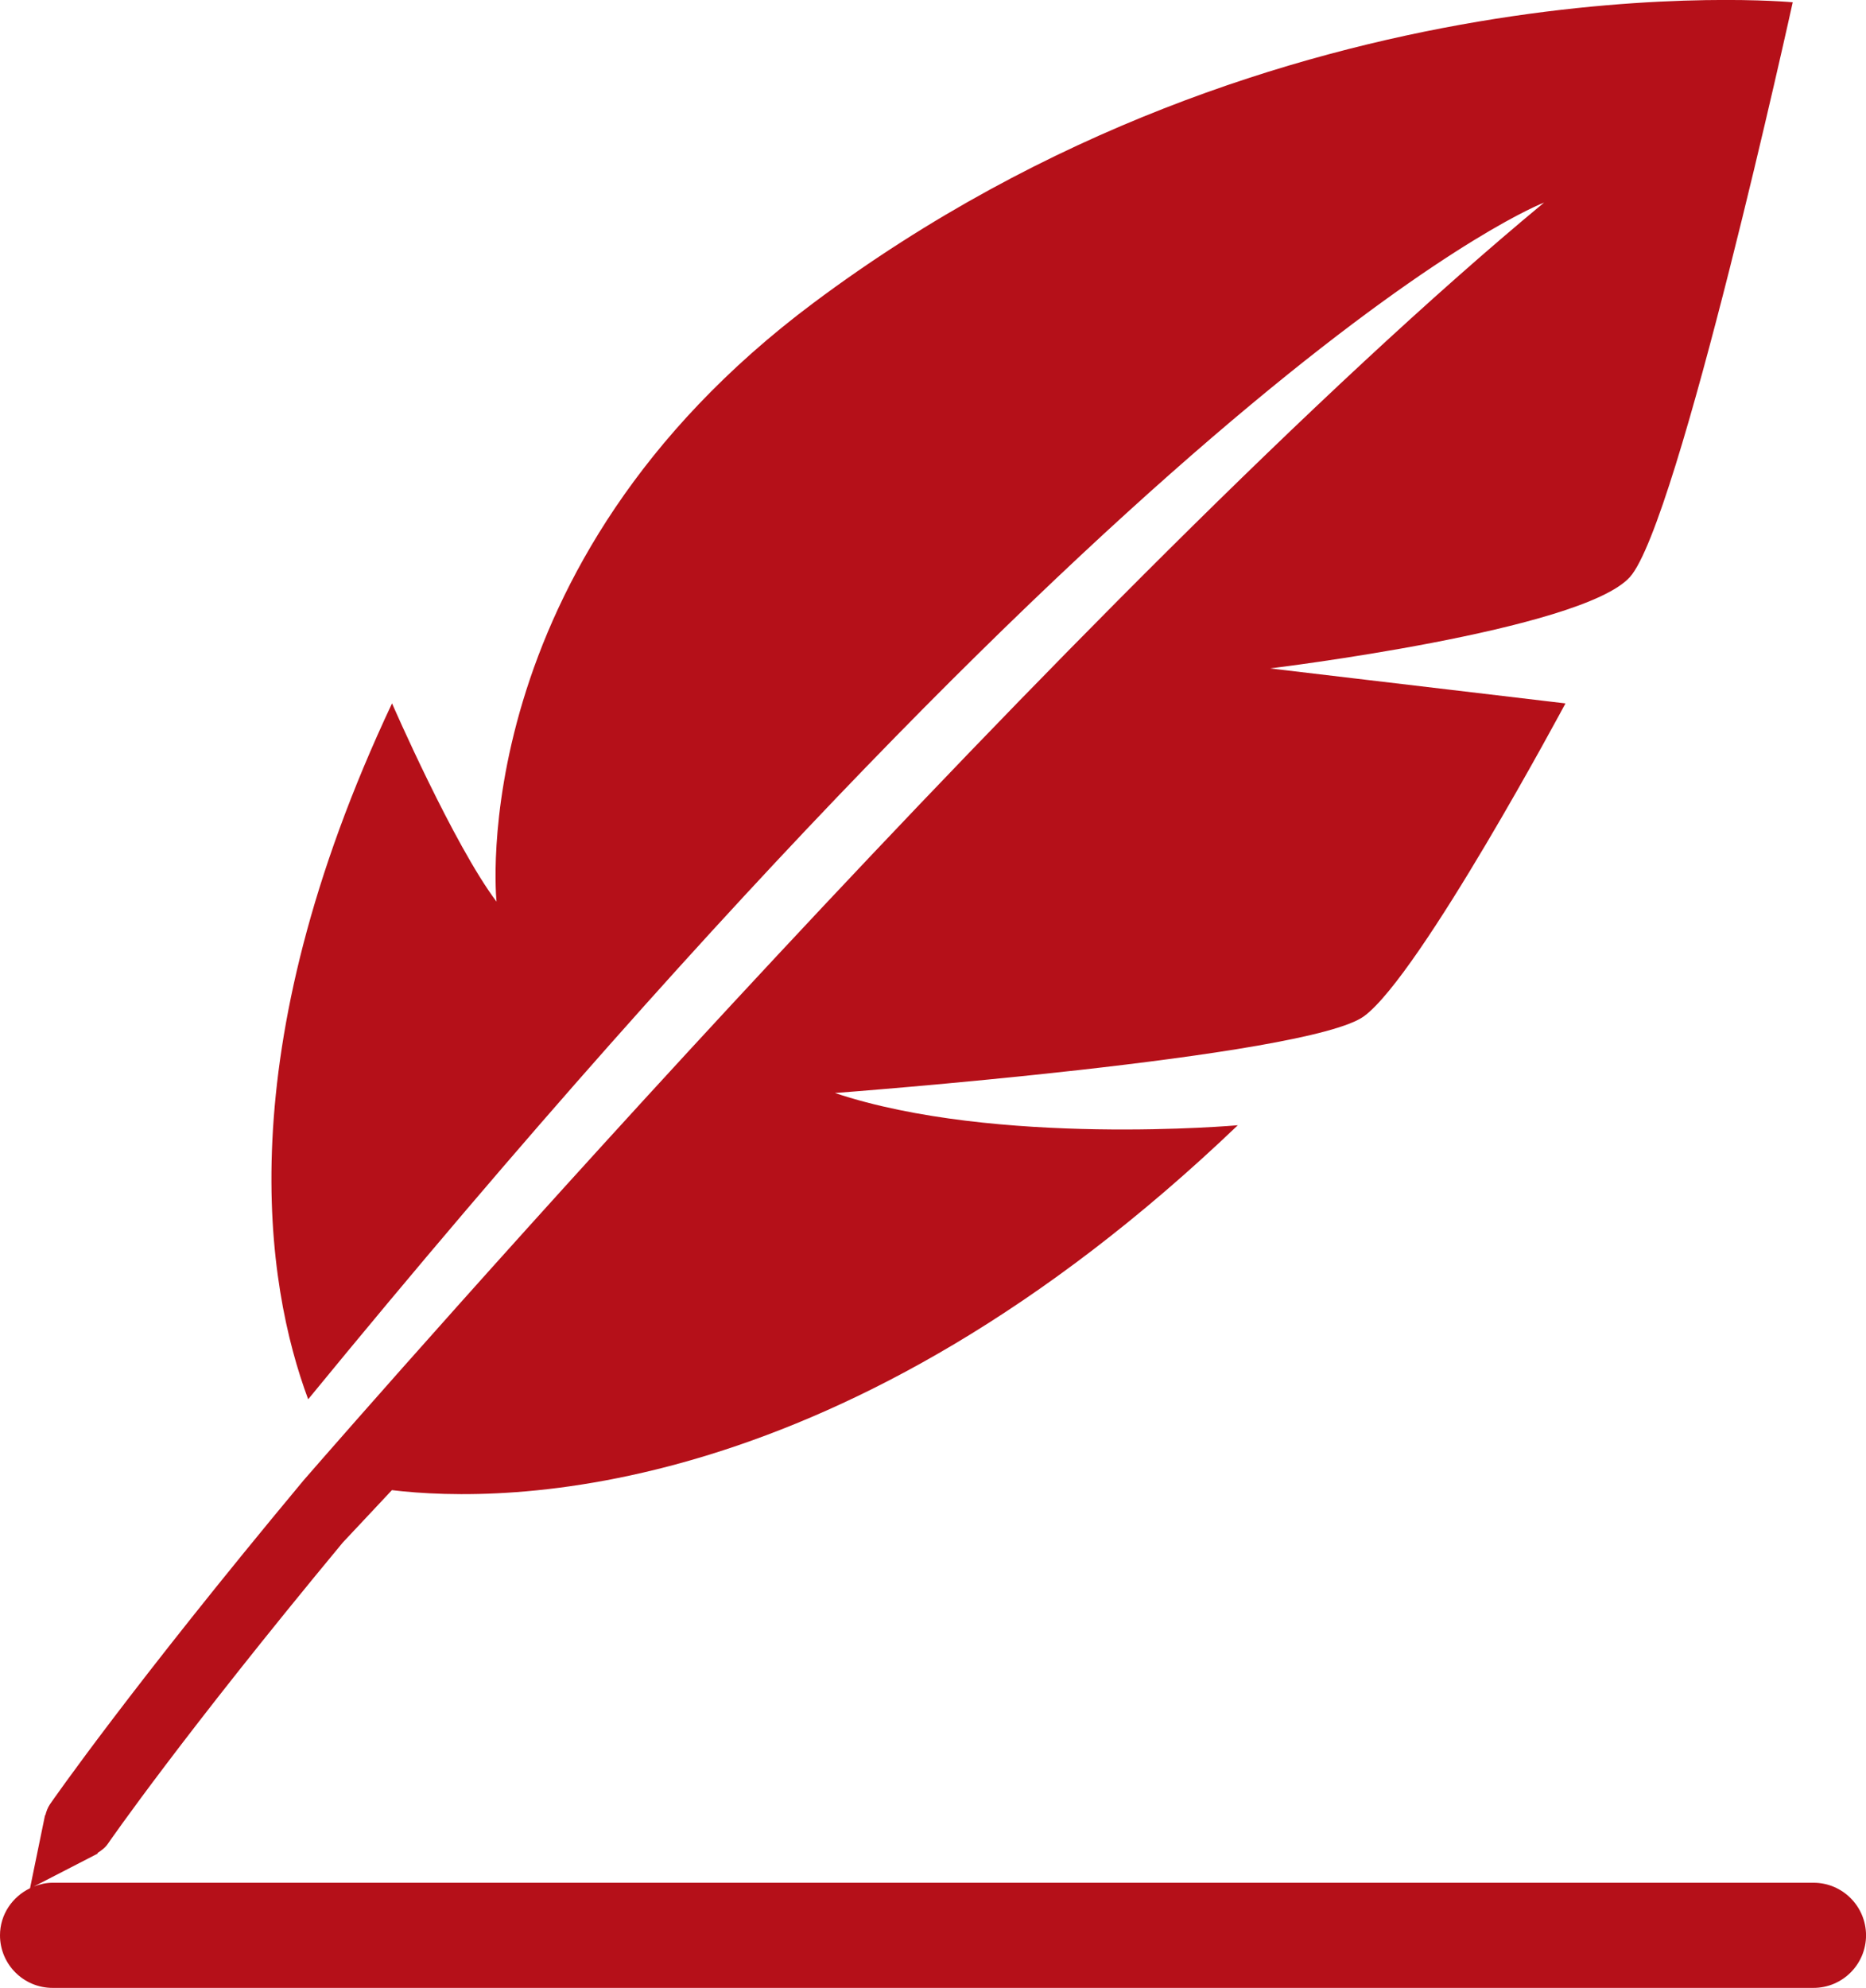 <!-- Generator: Adobe Illustrator 19.2.1, SVG Export Plug-In  -->
<svg version="1.1"
     xmlns="http://www.w3.org/2000/svg" xmlns:xlink="http://www.w3.org/1999/xlink" xmlns:a="http://ns.adobe.com/AdobeSVGViewerExtensions/3.0/"
     x="0px" y="0px" width="46.909px" height="49.946px" viewBox="0 0 46.909 49.946"
     style="enable-background:new 0 0 46.909 49.946;" xml:space="preserve">
<style type="text/css">
    .st0{fill:#B51019;}
</style>
<defs>
</defs>
<path id="XMLID_1_" class="st0" d="M45.589,47.304H1.321c-0.167,0-0.324,0.038-0.471,0.095l1.524-0.785
    c0.009-0.004,0.018-0.009,0.027-0.014l0.055-0.028L2.45,46.557c0.097-0.062,0.193-0.13,0.262-0.232
    c0.045-0.066,1.873-2.708,5.903-7.566l1.237-1.319c2.869,0.344,11.324,0.336,21.265-9.168c0,0-6.077,0.54-10.128-0.81
    c0,0,11.885-0.89,13.302-1.93c1.417-1.041,5.063-7.859,5.063-7.859l-7.427-0.879c0,0,7.832-0.945,9.047-2.296
    c1.215-1.35,4.093-14.441,4.093-14.441s-12.87-1.223-24.618,7.554c-8.853,6.614-7.967,15.043-7.967,15.043
    c-1.08-1.431-2.627-4.982-2.627-4.982C5.713,26.468,6.68,32.289,7.747,35.157C29.52,8.603,38.816,5.09,38.816,5.09
    C27.446,14.502,9.186,35.408,7.633,37.192c-4.34,5.206-6.33,8.071-6.376,8.139c-0.059,0.086-0.092,0.181-0.117,0.277l-0.009,0.003
    l-0.007,0.035c-0.001,0.005-0.002,0.01-0.003,0.015l-0.366,1.781C0.312,47.656,0,48.1,0,48.625c0,0.729,0.592,1.321,1.321,1.321
    h44.268c0.729,0,1.321-0.592,1.321-1.321C46.909,47.896,46.318,47.304,45.589,47.304z"/>
</svg>
